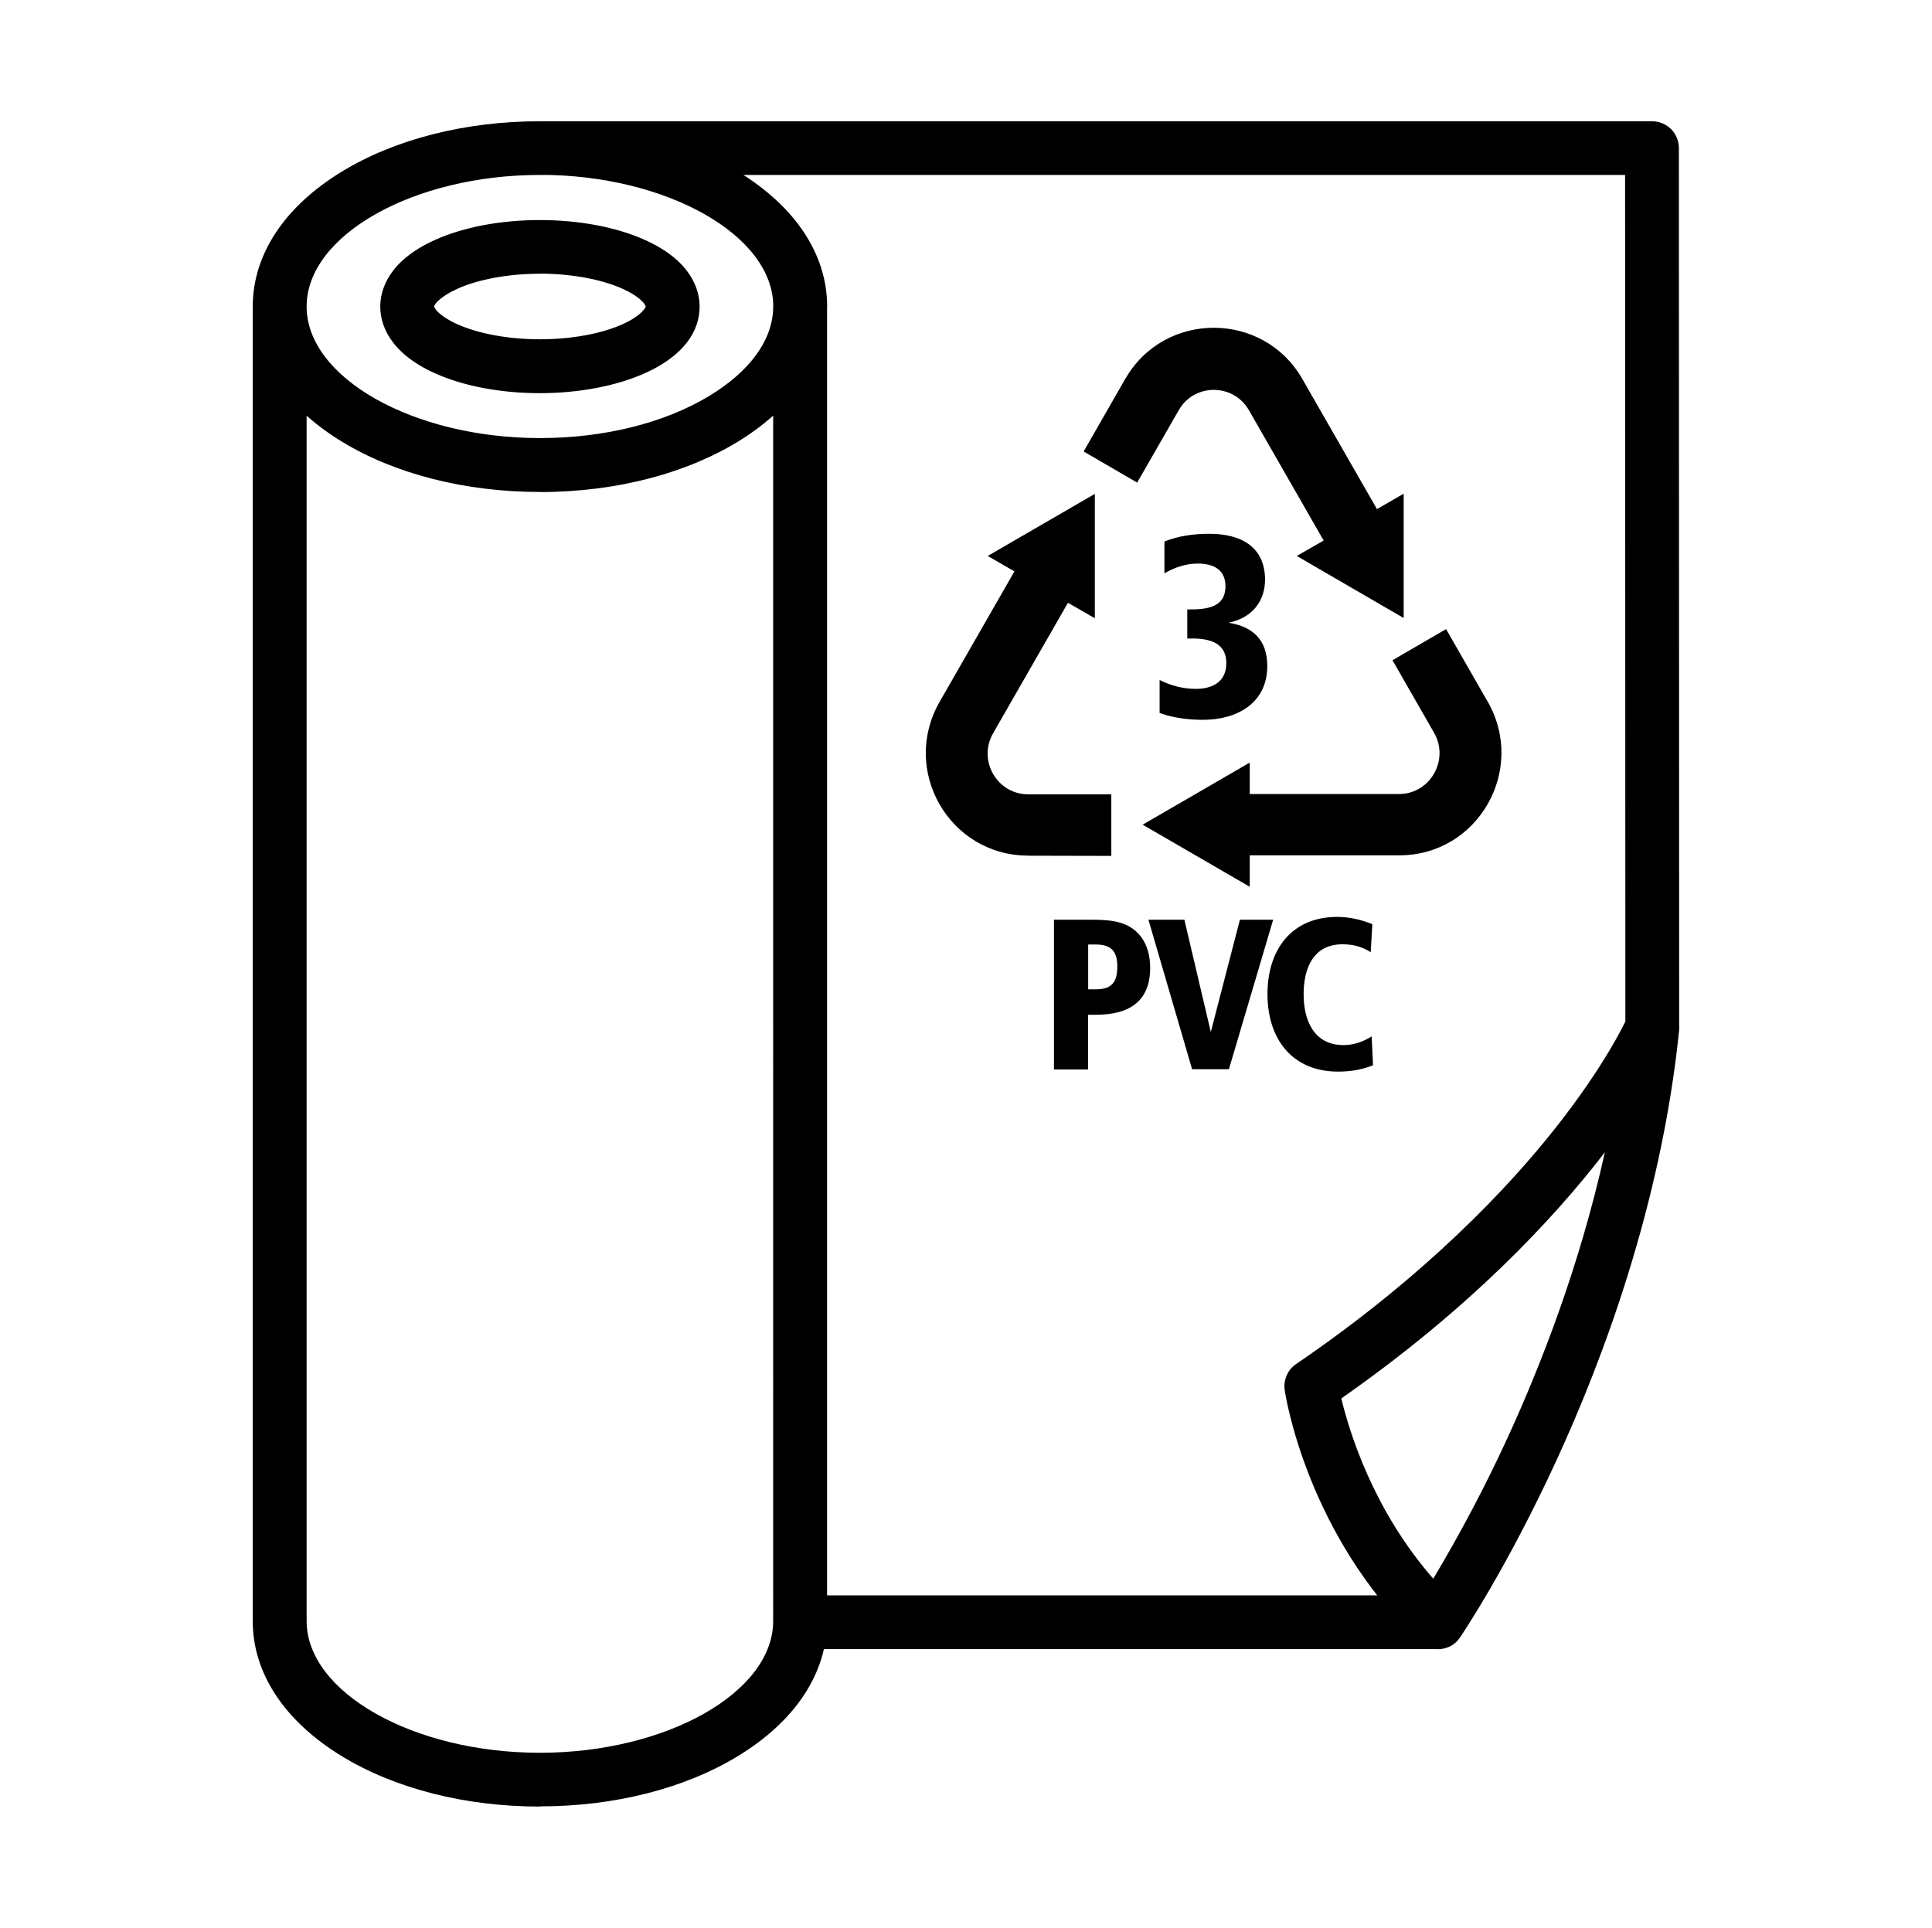 <?xml version="1.0" encoding="UTF-8"?><svg id="Layer_1" xmlns="http://www.w3.org/2000/svg" viewBox="0 0 200.43 200"><defs><style>.cls-1{fill:none;opacity:0;}</style></defs><rect class="cls-1" width="200.43" height="200"/><path d="m149.15,171.09h-66.15c-.37,0-.72-.07-1.07-.21-.34-.14-.64-.34-.9-.6-.27-.26-.46-.56-.6-.91-.15-.34-.21-.69-.21-1.06s.07-.73.21-1.07c.14-.34.34-.65.6-.91.26-.26.56-.46.9-.6.34-.14.7-.21,1.07-.21h66.15c.37,0,.73.07,1.07.21.34.14.65.34.91.6s.46.56.6.91c.14.34.21.7.21,1.07s-.07.72-.21,1.06c-.14.34-.34.65-.6.91s-.56.46-.91.6c-.34.15-.7.21-1.07.21ZM56.01,51.04c-7.72,0-15.01-1.85-20.54-5.22-5.96-3.64-9.25-8.61-9.25-14.01s3.29-10.38,9.25-14.01c5.53-3.37,12.82-5.22,20.54-5.22s15.02,1.85,20.55,5.22c5.97,3.63,9.25,8.6,9.25,14.01,0,.11,0,.27-.02.47-.38,10.53-13.43,18.77-29.78,18.77Zm0-32.89c-13.12,0-24.2,6.25-24.2,13.65s11.08,13.65,24.2,13.65c6.63,0,12.85-1.54,17.5-4.33,4.23-2.54,6.61-5.77,6.7-9.12,0-.06,0-.13.01-.19v-.02c0-7.4-11.09-13.65-24.21-13.65Zm24.22,13.57h0s0,0,0,0Zm-24.22,9.07c-4.06,0-7.93-.73-10.88-2.06-4.94-2.22-5.68-5.29-5.68-6.92s.74-4.7,5.68-6.92c2.95-1.33,6.82-2.06,10.88-2.06s7.93.73,10.89,2.06c4.94,2.22,5.68,5.29,5.68,6.92,0,.09,0,.2-.01.33-.33,5.68-8.54,8.65-16.55,8.65Zm0-12.39c-3.24,0-6.37.57-8.58,1.57-1.8.81-2.39,1.64-2.39,1.83s.59,1.03,2.39,1.83c2.21,1,5.34,1.57,8.58,1.57s6.32-.56,8.53-1.54c1.99-.89,2.44-1.73,2.44-1.86,0-.01,0-.02,0-.03-.05-.24-.66-1.03-2.39-1.81-2.21-.99-5.34-1.57-8.59-1.57Zm10.97,3.4h0s2.8,0,2.8,0h-2.8Zm.04-.38h0s0,0,0,0Zm-11.01,156.01c-7.72,0-15.01-1.85-20.54-5.22-5.96-3.64-9.25-8.61-9.25-14.02V31.8c0-.36.08-.72.22-1.06.15-.34.35-.64.61-.9s.56-.46.91-.6c.34-.14.69-.21,1.06-.21s.72.07,1.06.21c.34.14.65.34.91.6s.46.56.6.9c.15.34.22.7.22,1.06,0,7.4,11.08,13.65,24.2,13.65,6.63,0,12.85-1.54,17.5-4.33,4.23-2.54,6.61-5.77,6.7-9.12.01-.36.09-.71.24-1.05.15-.34.35-.63.62-.89s.57-.45.91-.58c.34-.13.69-.2,1.06-.19.37,0,.72.08,1.06.22.34.14.64.34.9.6.26.26.46.56.59.9.14.34.21.69.21,1.06v136.1c0,5.41-3.28,10.39-9.24,14.02-5.53,3.37-12.82,5.22-20.54,5.22ZM31.81,43.12v125.06c0,7.41,11.08,13.67,24.2,13.67s24.2-6.26,24.2-13.67V43.12c-5.39,4.82-14.17,7.92-24.2,7.92-7.72,0-15.01-1.85-20.54-5.22-1.3-.79-2.52-1.68-3.66-2.69Zm139.6,66.41c-.37,0-.72-.07-1.07-.21s-.65-.34-.91-.6c-.26-.27-.46-.56-.6-.91-.15-.34-.21-.7-.21-1.07v-.11l-.03-88.48H56.01c-.37,0-.72-.07-1.06-.22-.34-.14-.64-.34-.9-.6s-.46-.56-.6-.91c-.14-.34-.21-.69-.21-1.06s.07-.72.21-1.06c.14-.34.34-.64.6-.9s.56-.46.9-.6c.34-.15.69-.22,1.06-.22h115.37c.37,0,.73.07,1.07.21.34.15.64.34.91.6.26.27.46.57.6.91.14.34.21.7.21,1.07l.03,91.39c0,.37-.07.72-.21,1.07-.14.34-.34.64-.6.91-.27.26-.57.46-.91.6-.34.14-.7.21-1.07.21Zm-22.26,61.56c-.74,0-1.39-.26-1.92-.77-11.61-11.04-13.86-25.47-13.95-26.08-.08-.53-.01-1.04.2-1.53s.54-.89.98-1.19c13.58-9.26,22.16-18.47,26.97-24.57,5.01-6.36,7.08-10.72,7.38-11.37.15-.38.37-.7.66-.98h.02c.4-.4.88-.64,1.43-.74.55-.1,1.08-.04,1.6.18s.93.56,1.23,1.03c.31.46.46.98.46,1.54,0,.13,0,.26-.03.39v.04c-1.86,17.97-7.93,34.08-12.69,44.43-5.16,11.22-9.83,18.13-10.03,18.42-.48.71-1.16,1.11-2.02,1.2-.1.01-.2.02-.3.02Zm-10-26.01c.82,3.43,3.29,11.57,9.54,18.71,2.86-4.79,5.46-9.71,7.78-14.78,3.36-7.33,7.41-17.66,10.02-29.46-5.36,6.97-14.03,16.23-27.33,25.53Zm-26.26-47.06v4.62h.82c1.64,0,2.2-.76,2.2-2.36s-.63-2.29-2.27-2.29h-.75v.03Zm14.6-33.4c2.55.4,3.98,1.84,3.98,4.47,0,3.89-3.17,5.59-6.66,5.59-1.5,0-3.09-.19-4.51-.71v-3.42c1.2.59,2.42.92,3.76.92,1.73,0,3.16-.73,3.16-2.67,0-2.38-2.2-2.61-4.05-2.55v-3.02c1.8,0,3.96-.07,3.96-2.41,0-1.77-1.31-2.35-2.88-2.35-1.24,0-2.39.4-3.45,1.01v-3.3c1.5-.59,3.05-.8,4.67-.8,3.16,0,5.77,1.27,5.77,4.79-.03,2.38-1.5,3.96-3.75,4.43Zm-10.76-25.3l-4.31,7.52,5.55,3.23,4.32-7.52c1.61-2.8,5.65-2.8,7.27,0l7.76,13.53-2.79,1.6,11.09,6.44v-12.9l-2.77,1.6-7.76-13.53c-4.06-7.05-14.3-7.05-18.35.02Zm37.6,33.47l-4.31-7.52-5.56,3.23,4.31,7.52c1.62,2.81-.4,6.36-3.63,6.36h-15.49v-3.26l-11.11,6.44,11.11,6.44v-3.26h15.49c8.16.03,13.27-8.84,9.19-15.96Zm-47.66,15.98c-8.18,0-13.27-8.84-9.19-15.96l7.76-13.53-2.77-1.6,11.11-6.44v12.9l-2.79-1.6-7.76,13.53c-1.62,2.81.4,6.34,3.63,6.34h8.63v6.39l-8.63-.02Zm2.67,6.65h3.84c1.03,0,1.85.05,2.46.17,2.46.45,3.68,2.33,3.68,4.81,0,3.6-2.3,4.88-5.6,4.88h-.84v5.68h-3.54v-15.53Zm9.8,0l4.53,15.51h3.82l4.59-15.51h-3.45l-3.02,11.65-2.74-11.65h-3.73Zm23.23.47l-.17,2.9c-.92-.59-1.85-.82-2.93-.82-3.05,0-4.03,2.52-4.03,5.18s1.03,5.28,4.15,5.28c1.05,0,2.02-.35,2.91-.9l.14,2.99c-1.15.47-2.37.66-3.61.66-4.81,0-7.34-3.42-7.34-8.04s2.51-8.01,7.22-8.01c1.29,0,2.48.28,3.66.75Z"/></svg>
